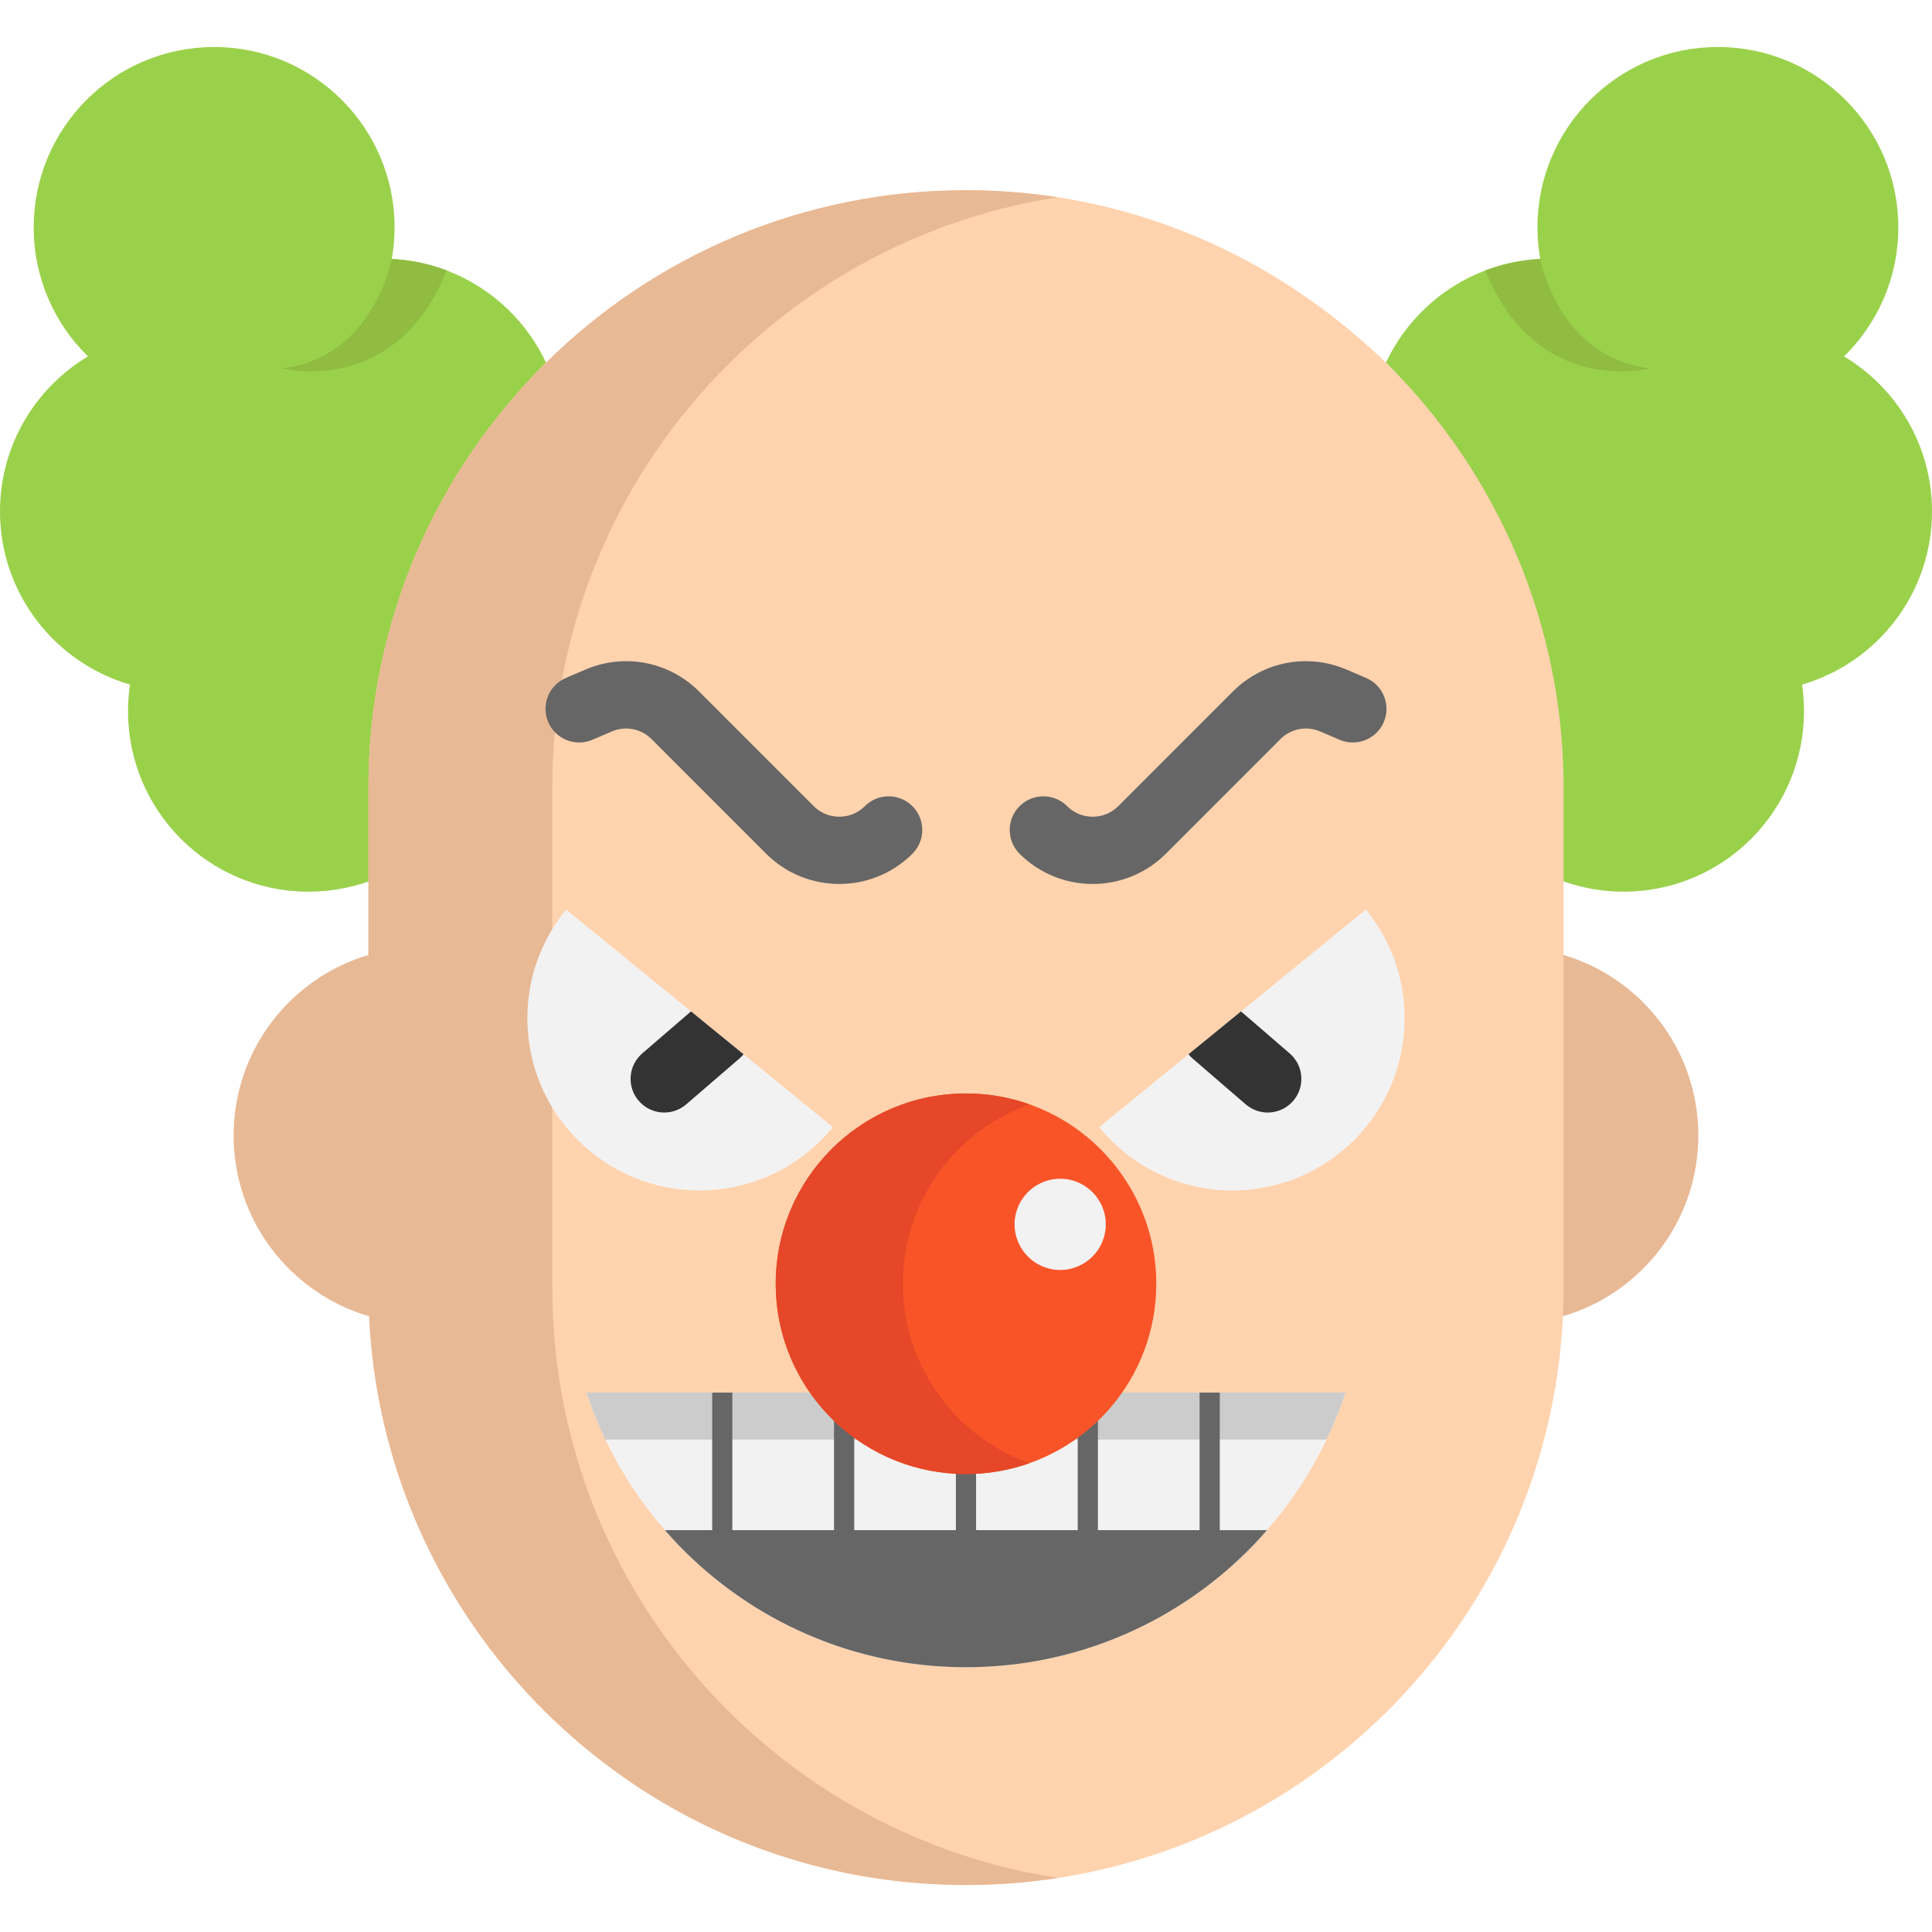 <?xml version="1.0" encoding="iso-8859-1"?>
<!-- Generator: Adobe Illustrator 19.0.0, SVG Export Plug-In . SVG Version: 6.00 Build 0)  -->
<svg version="1.1" id="Layer_1" xmlns="http://www.w3.org/2000/svg" xmlns:xlink="http://www.w3.org/1999/xlink" x="0px" y="0px"
	 viewBox="0 0 512 512" style="enable-background:new 0 0 512 512;" xml:space="preserve">
<g>
	<path style="fill:#9AD14B;" d="M477.565,181.424c0.333,2.306,0.511,4.648,0.511,7.049c0,26.412-21.408,47.831-47.808,47.831
		c-5.587,0-10.924-0.963-15.904-2.71l-36.329-31.951c0-43.731,18.606-76.193-10.052-104.851c-0.226-0.226-0.464-0.464-0.701-0.678
		v-0.012c5.254-11.185,14.704-20.005,26.329-24.427c4.564-1.735,9.462-2.793,14.573-3.043c-0.487-2.71-0.749-5.503-0.749-8.368
		c0-26.4,21.408-47.808,47.808-47.808c26.424,0,47.831,21.408,47.831,47.808c0,13.408-5.515,25.497-14.395,34.186
		C502.657,102.807,512,118.069,512,135.518C512,157.282,497.463,175.635,477.565,181.424z"/>
	<path style="fill:#9AD14B;" d="M103.829,68.633c18.103,0.903,33.568,11.898,40.878,27.482
		c-29.063,28.706-11.533,68.585-11.533,112.66l-35.537,24.819c-4.969,1.747-10.329,2.71-15.892,2.71
		c-26.412,0-47.819-21.42-47.819-47.831c0-2.401,0.178-4.743,0.523-7.049C14.549,175.635,0,157.282,0,135.518
		c0-17.449,9.355-32.712,23.309-41.068C14.442,85.761,8.927,73.673,8.927,60.265c0-26.4,21.408-47.808,47.819-47.808
		s47.819,21.408,47.819,47.808C104.566,63.129,104.304,65.923,103.829,68.633z"/>
</g>
<path style="fill:#E8B995;" d="M414.364,253.076c20.647,6.11,35.707,25.223,35.707,47.843c0,22.691-15.155,41.841-35.885,47.903
	c0.119-2.532-11.586-5.076-11.586-7.631l-4.755-40.272L414.364,253.076z"/>
<path style="fill:#FFD3AE;" d="M414.364,253.076v47.843v40.272c0,2.556-0.059,5.099-0.178,7.631
	c-2.425,51.136-29.134,95.936-68.823,123.109c-0.345,0.25-0.701,0.487-1.034,0.725c-25.235,16.974-55.617,26.887-88.329,26.887
	s-63.094-9.913-88.329-26.887c-0.333-0.238-0.689-0.475-1.034-0.725c-39.689-27.173-66.398-71.973-68.823-123.109
	c-0.119-2.532-0.178-5.076-0.178-7.631v-40.272v-47.843v-19.482v-24.819c0-44.075,18.008-83.954,47.071-112.66
	C173.306,67.86,212.614,50.411,256,50.411c42.673,0,81.399,16.879,111.282,45.692v0.012c0.238,0.214,0.475,0.452,0.701,0.678
	c28.658,28.658,46.381,68.252,46.381,111.983v24.819V253.076z"/>
<path style="fill:#E8B995;" d="M216.391,472.656c-0.333-0.238-0.689-0.475-1.034-0.725c-39.689-27.173-66.398-71.973-68.823-123.109
	c-0.119-2.532-0.178-5.076-0.178-7.631v-40.272v-47.843v-19.482v-24.819c0-44.075,18.008-83.954,47.071-112.66
	c23.13-22.851,53.267-38.63,86.899-43.83c-7.937-1.231-16.055-1.873-24.325-1.873c-43.386,0-82.695,17.449-111.293,45.704
	c-29.063,28.706-47.071,68.585-47.071,112.66v24.819v19.482v47.843v40.272c0,2.556,0.059,5.099,0.178,7.631
	c2.425,51.136,29.134,95.936,68.823,123.109c0.345,0.25,0.701,0.487,1.034,0.725c25.235,16.974,55.617,26.887,88.329,26.887
	c8.285,0,16.419-0.642,24.36-1.867C256.95,494.063,235.234,485.33,216.391,472.656z"/>
<g>
	<path style="fill:#F2F2F2;" d="M356.56,369.053c-1.415,4.279-3.091,8.451-5.004,12.469c-4.16,8.725-9.497,16.784-15.785,23.987
		c-2.365,2.746-4.897,5.361-7.56,7.845c-2.282,2.14-4.66,4.172-7.132,6.098c-2.306,1.807-4.683,3.507-7.132,5.111
		c-5.729,3.756-11.839,6.977-18.281,9.569c-2.33,0.951-4.719,1.819-7.132,2.591c-2.342,0.761-4.719,1.438-7.132,2.033
		c-5.908,1.462-12.017,2.425-18.27,2.829c-2.354,0.166-4.731,0.25-7.132,0.25c-2.401,0-4.778-0.083-7.132-0.238
		c-6.264-0.416-12.374-1.379-18.281-2.841c-2.413-0.594-4.79-1.272-7.132-2.033c-2.413-0.773-4.802-1.64-7.132-2.591
		c-6.431-2.591-12.552-5.813-18.281-9.569c-2.449-1.605-4.826-3.316-7.132-5.111c-2.472-1.926-4.85-3.958-7.132-6.098
		c-2.663-2.484-5.194-5.099-7.56-7.845c-6.288-7.203-11.613-15.262-15.785-23.987c-1.914-4.018-3.59-8.19-5.004-12.469
		L356.56,369.053L356.56,369.053z"/>
	<path style="fill:#F2F2F2;" d="M355.455,305.21c-19.518,15.928-48.247,13.016-64.175-6.502l23.678-19.316l6.906-5.634l7.013-5.729
		l33.092-26.994C377.896,260.553,374.984,289.282,355.455,305.21z"/>
	<path style="fill:#F2F2F2;" d="M220.721,298.708c-15.928,19.518-44.658,22.43-64.187,6.502
		c-19.518-15.928-22.43-44.658-6.502-64.175l33.092,26.994l7.013,5.729l6.918,5.634L220.721,298.708z"/>
</g>
<path style="fill:#E8B995;" d="M107.814,341.191c0,2.556-10.119,5.099-10,7.631c-20.742-6.05-35.897-25.211-35.897-47.903
	c0-22.62,15.072-41.745,35.719-47.843l17.31,47.843L107.814,341.191z"/>
<g>
	<path style="fill:#90BC42;" d="M437.341,97.6c0,0-30.037,8.023-43.731-25.924c4.564-1.735,9.462-2.793,14.573-3.043
		C408.183,68.633,413.069,94.902,437.341,97.6z"/>
	<path style="fill:#90BC42;" d="M74.671,97.6c0,0,30.037,8.023,43.731-25.924c-4.564-1.735-9.462-2.793-14.573-3.043
		C103.829,68.633,98.943,94.902,74.671,97.6z"/>
</g>
<g>
	<path style="fill:#333333;" d="M197.055,279.393c-0.333,0.392-0.689,0.773-1.094,1.117l-14.109,12.16
		c-1.688,1.45-3.756,2.163-5.824,2.163c-2.496,0-4.992-1.046-6.752-3.091c-3.221-3.732-2.793-9.367,0.927-12.576l12.921-11.138
		l7.013,5.729L197.055,279.393z"/>
	<path style="fill:#333333;" d="M342.712,291.743c-1.759,2.044-4.255,3.091-6.752,3.091c-2.068,0-4.137-0.713-5.824-2.163
		l-14.097-12.16c-0.404-0.345-0.761-0.713-1.082-1.117l6.906-5.634l7.013-5.729l12.909,11.138
		C345.517,282.388,345.922,288.01,342.712,291.743z"/>
</g>
<path style="fill:#CCCCCC;" d="M356.56,369.053c-1.415,4.279-3.091,8.451-5.004,12.469H160.432c-1.914-4.018-3.59-8.19-5.004-12.469
	H356.56z"/>
<g>
	<path style="fill:#666666;" d="M323.252,369.053v44.301c-0.856,2.14-5.349,0.662-5.349,0.662v-44.963H323.252z"/>
	<path style="fill:#666666;" d="M290.961,369.053v44.301c-0.856,2.14-5.349,0.662-5.349,0.662v-44.963H290.961z"/>
	<path style="fill:#666666;" d="M258.669,369.053v44.301c-0.856,2.14-5.349,0.662-5.349,0.662v-44.963H258.669z"/>
	<path style="fill:#666666;" d="M226.376,369.053v44.301c-0.856,2.14-5.349,0.662-5.349,0.662v-44.963H226.376z"/>
	<path style="fill:#666666;" d="M194.085,369.053v44.301c-0.856,2.14-5.349,0.662-5.349,0.662v-44.963H194.085z"/>
	<path style="fill:#666666;" d="M222.416,234.261c-7.019,0-14.036-2.67-19.375-8.009l-30.37-30.383
		c-2.783-2.776-6.923-3.571-10.542-2.021l-5.14,2.201c-4.524,1.938-9.765-0.159-11.705-4.686c-1.938-4.526,0.159-9.766,4.686-11.705
		l5.135-2.199c10.346-4.437,22.191-2.165,30.168,5.795l30.378,30.39c3.73,3.73,9.806,3.728,13.547-0.006
		c3.484-3.478,9.129-3.474,12.607,0.011c3.479,3.484,3.474,9.129-0.011,12.607C236.45,231.593,229.431,234.261,222.416,234.261z"/>
	<path style="fill:#666666;" d="M289.572,234.261c-7.019,0-14.033-2.67-19.373-8.009c-3.482-3.482-3.48-9.126,0-12.608
		c3.482-3.48,9.125-3.48,12.608,0c3.73,3.731,9.808,3.729,13.547-0.005l30.363-30.376c7.987-7.969,19.83-10.241,30.182-5.801
		l5.129,2.197c4.526,1.939,6.623,7.179,4.686,11.705c-1.938,4.525-7.181,6.623-11.705,4.686l-5.135-2.199
		c-3.623-1.556-7.765-0.76-10.555,2.027l-30.362,30.374C303.611,231.59,296.589,234.26,289.572,234.261z"/>
</g>
<path style="fill:#F95428;" d="M221.824,377.295c-1.448-1.336-2.821-2.771-4.119-4.268c-7.565-8.825-12.133-20.296-12.133-32.816
	c0-27.848,22.581-50.429,50.429-50.429s50.429,22.581,50.429,50.429c0,12.52-4.568,23.991-12.133,32.816
	c-1.298,1.511-2.684,2.934-4.132,4.282c-8.987,8.275-20.983,13.331-34.164,13.331C242.806,390.639,230.811,385.583,221.824,377.295z
	"/>
<path style="fill:#E54728;" d="M251.407,373.025c-7.565-8.825-12.133-20.296-12.133-32.816c0-21.937,14.017-40.596,33.577-47.533
	c-5.27-1.87-10.94-2.896-16.852-2.896c-27.848,0-50.429,22.581-50.429,50.429c0,12.52,4.568,23.992,12.133,32.816
	c1.298,1.498,2.671,2.934,4.119,4.268c8.987,8.288,20.983,13.344,34.176,13.344c5.91,0,11.579-1.023,16.848-2.891
	c-6.485-2.299-12.363-5.88-17.322-10.453C254.078,375.959,252.705,374.524,251.407,373.025z"/>
<circle style="fill:#F2F2F2;" cx="280.962" cy="324.466" r="12.085"/>
<path style="fill:#666666;" d="M335.77,405.509c-2.365,2.746-4.897,5.361-7.56,7.845c-2.282,2.14-4.66,4.172-7.132,6.098
	c-2.306,1.807-4.683,3.507-7.132,5.111c-5.729,3.756-11.839,6.977-18.281,9.569c-2.33,0.951-4.719,1.819-7.132,2.591
	c-2.342,0.761-4.719,1.438-7.132,2.033c-5.908,1.462-12.017,2.425-18.27,2.829c-2.354,0.166-4.731,0.25-7.132,0.25
	c-2.401,0-4.778-0.083-7.132-0.238c-6.264-0.416-12.374-1.379-18.281-2.841c-2.413-0.594-4.79-1.272-7.132-2.033
	c-2.413-0.773-4.802-1.64-7.132-2.591c-6.431-2.591-12.552-5.813-18.281-9.569c-2.449-1.605-4.826-3.316-7.132-5.111
	c-2.472-1.926-4.85-3.958-7.132-6.098c-2.663-2.484-5.194-5.099-7.56-7.845L335.77,405.509L335.77,405.509z"/>
<g>
</g>
<g>
</g>
<g>
</g>
<g>
</g>
<g>
</g>
<g>
</g>
<g>
</g>
<g>
</g>
<g>
</g>
<g>
</g>
<g>
</g>
<g>
</g>
<g>
</g>
<g>
</g>
<g>
</g>
</svg>
